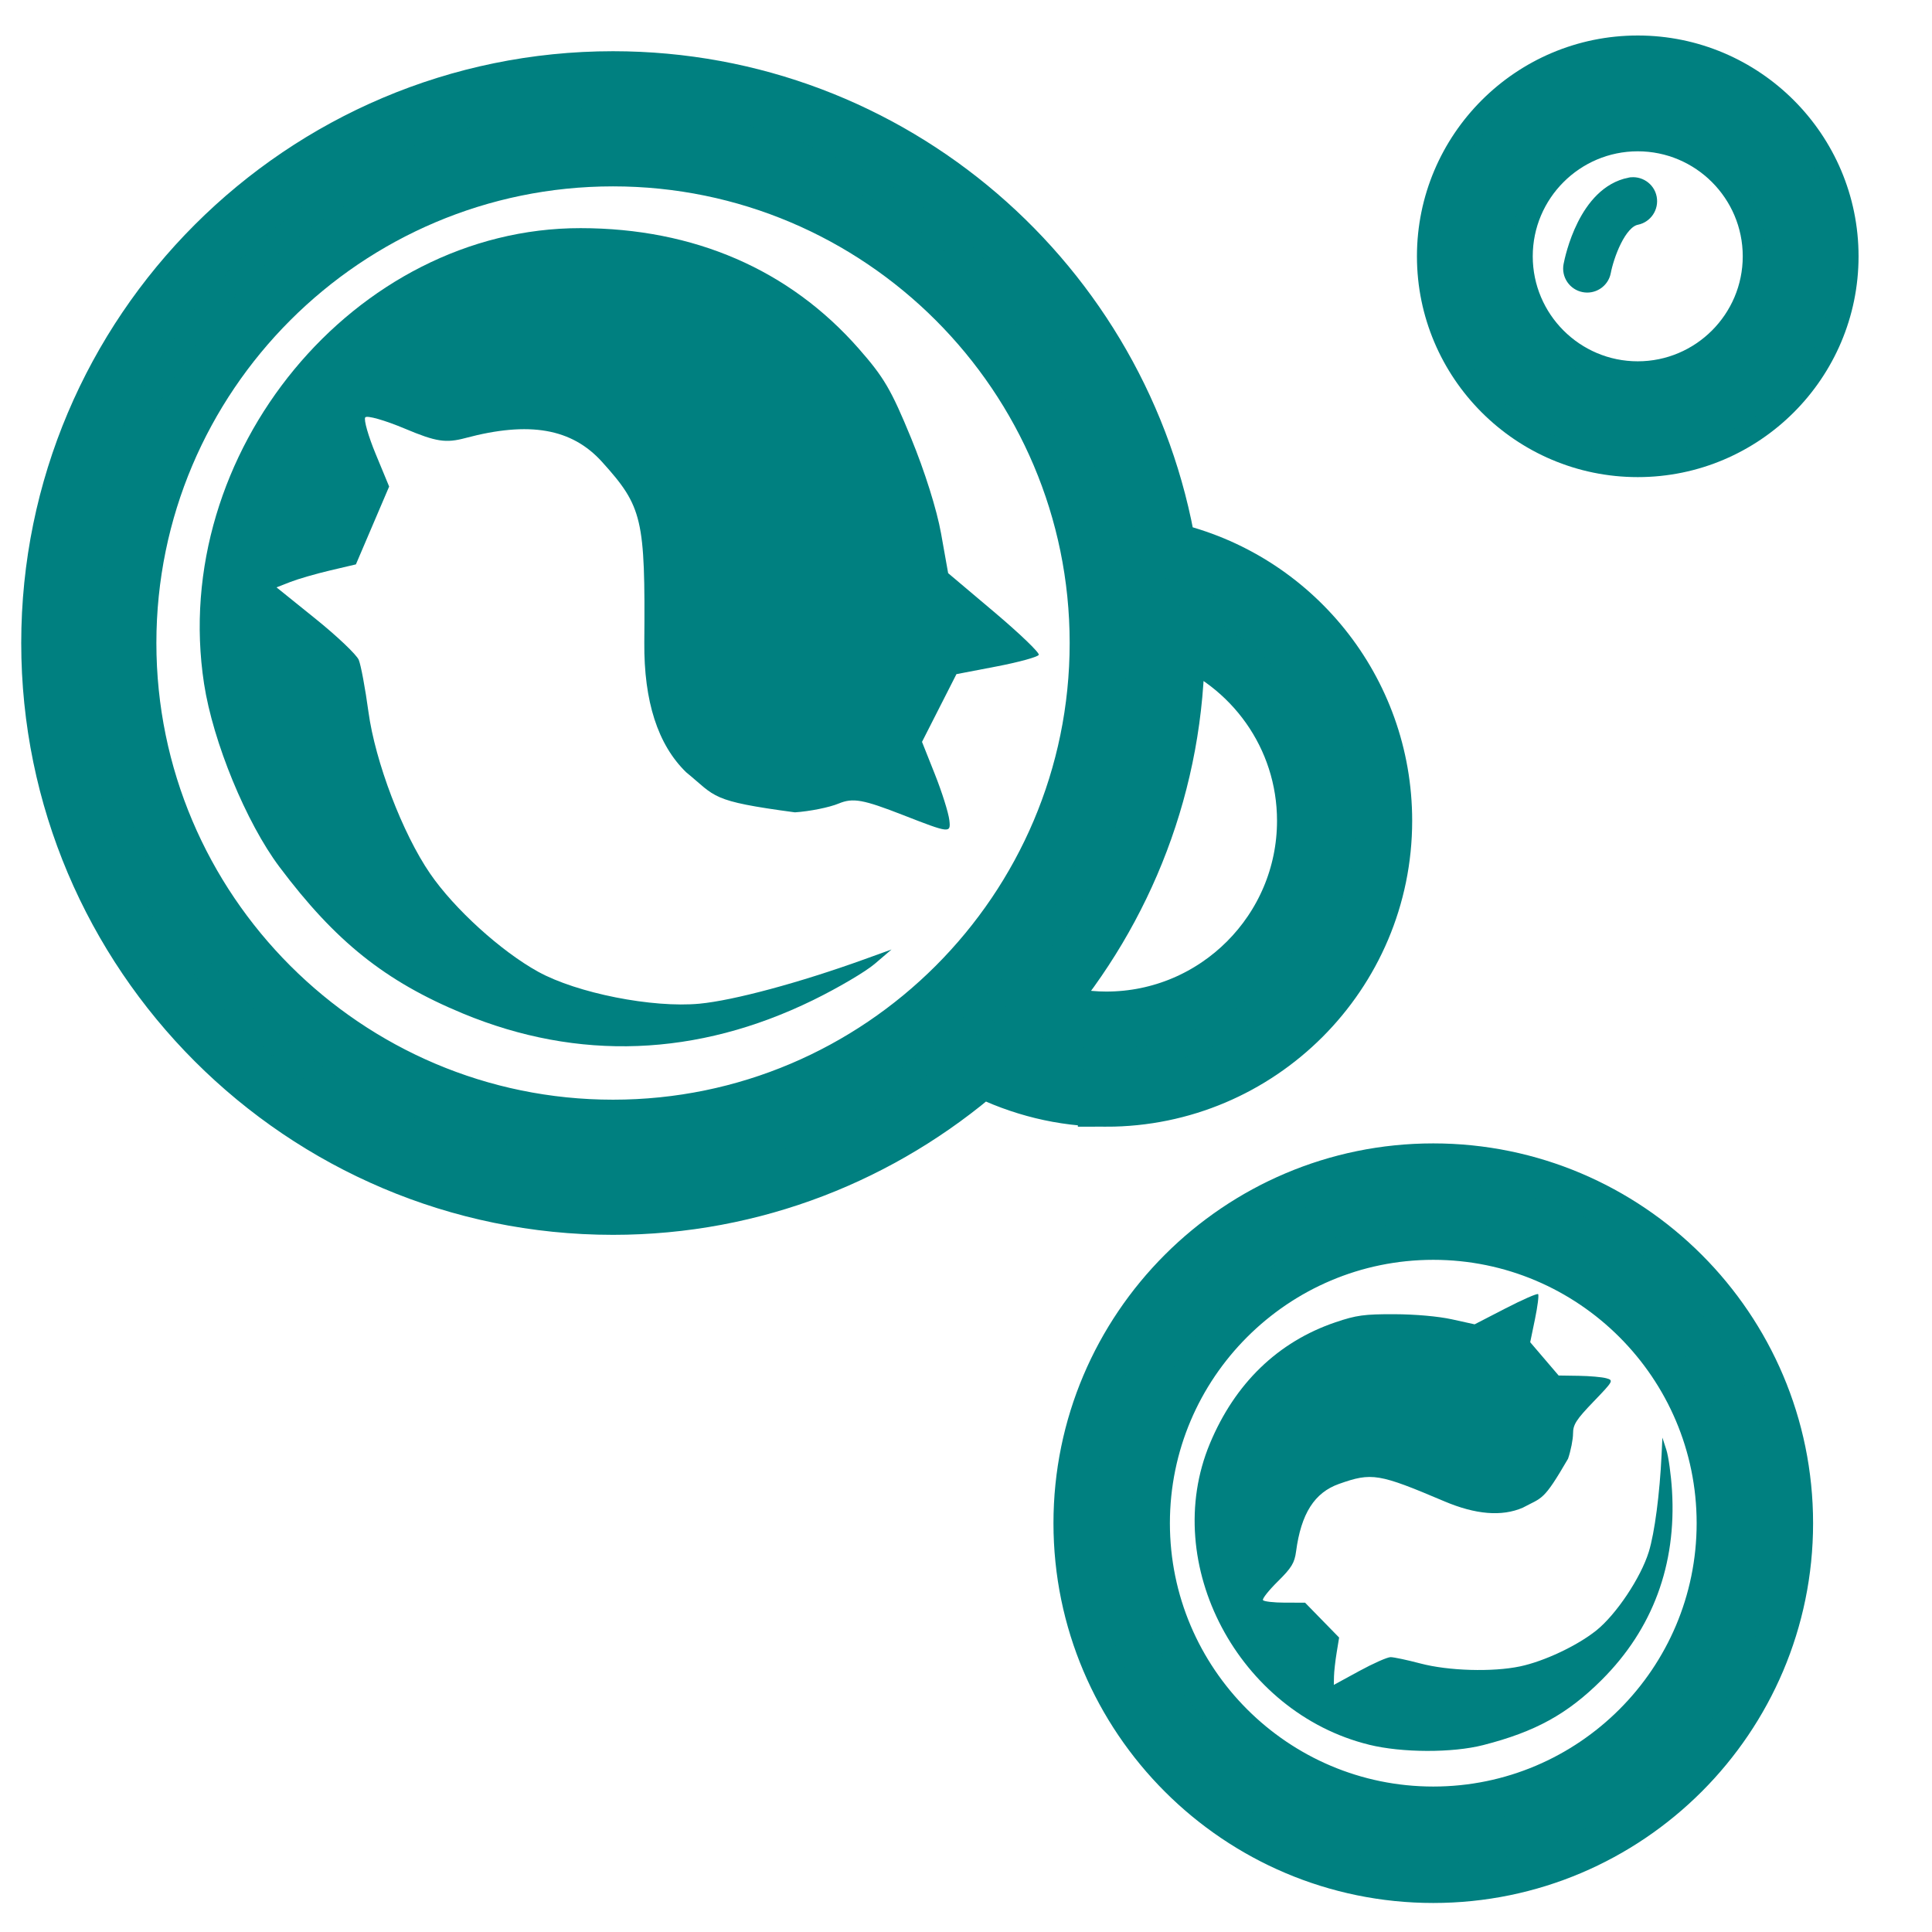 <?xml version="1.0" encoding="UTF-8" standalone="no"?>
<!-- Generator: Adobe Illustrator 16.0.0, SVG Export Plug-In . SVG Version: 6.00 Build 0)  -->

<svg
   xmlns:dc="http://purl.org/dc/elements/1.1/"
   xmlns:cc="http://creativecommons.org/ns#"
   xmlns:rdf="http://www.w3.org/1999/02/22-rdf-syntax-ns#"
   xmlns:svg="http://www.w3.org/2000/svg"
   xmlns="http://www.w3.org/2000/svg"
   xmlns:sodipodi="http://sodipodi.sourceforge.net/DTD/sodipodi-0.dtd"
   xmlns:inkscape="http://www.inkscape.org/namespaces/inkscape"
   version="1.1"
   x="0px"
   y="0px"
   width="1700.79px"
   height="1700.79px"
   viewBox="499 379 690 690"
   enable-background="new 0 0 1700.79 1700.79"
   xml:space="preserve"
   id="svg14"
   sodipodi:docname="icon.svg"
   inkscape:version="0.92.2 (5c3e80d, 2017-08-06)"><defs
     id="defs18" /><sodipodi:namedview
     pagecolor="#ffffff"
     bordercolor="#666666"
     borderopacity="1"
     objecttolerance="10"
     gridtolerance="10"
     guidetolerance="10"
     inkscape:pageopacity="0"
     inkscape:pageshadow="2"
     inkscape:window-width="1920"
     inkscape:window-height="1017"
     id="namedview16"
     showgrid="false"
     inkscape:zoom="0.27751809"
     inkscape:cx="1002.3565"
     inkscape:cy="1136.005"
     inkscape:window-x="-8"
     inkscape:window-y="-8"
     inkscape:window-maximized="1"
     inkscape:current-layer="svg14" /><g
     id="logo" /><path
     style="fill:#008080;stroke:#008080;stroke-width:20.285;stroke-miterlimit:4;stroke-dasharray:none;stroke-opacity:1"
     inkscape:connector-curvature="0"
     d="m 894.09,771.255 c 54.651,0 99.116,-44.479 99.116,-99.13 0,-46.718 -32.46,-86.481 -77.037,-96.611 -15.866,-95.198 -98.584,-168.08 -198.232,-168.08 -110.967,0 -201.212,90.259 -201.212,201.212 0,110.953 90.259,201.226 201.212,201.226 50.341,0 96.303,-18.721 131.632,-49.376 13.768,6.94 28.92,10.759 44.521,10.759 z m 71.133,-99.13 c 0,39.232 -31.901,71.147 -71.133,71.147 -8.031,0 -15.866,-1.483 -23.338,-4.086 30.082,-35.189 48.383,-80.731 48.383,-130.541 0,-0.993 -0.14,-1.959 -0.154,-2.938 27.185,10.172 46.242,36.168 46.242,66.418 z M 544.708,608.646 c 0,-95.52 77.709,-173.229 173.229,-173.229 95.52,0 173.229,77.709 173.229,173.229 0,95.52 -77.709,173.243 -173.229,173.243 -95.52,0 -173.229,-77.723 -173.229,-173.243 z"
     id="path4672" /><path
     style="fill:#008080;stroke:#008080;stroke-width:8.114;stroke-opacity:1;stroke-miterlimit:4;stroke-dasharray:none"
     inkscape:connector-curvature="0"
     d="m 1083.91,395.735 c -41.241,0 -74.803,33.562 -74.803,74.803 0,41.241 33.562,74.803 74.803,74.803 41.241,0 74.803,-33.562 74.803,-74.803 0,-41.241 -33.578,-74.803 -74.803,-74.803 z m 0,116.36 c -22.923,0 -41.557,-18.651 -41.557,-41.557 0,-22.906 18.634,-41.557 41.557,-41.557 22.923,0 41.557,18.651 41.557,41.557 0,22.906 -18.634,41.557 -41.557,41.557 z"
     id="path4674" /><path
     style="fill:#008080;stroke:#008080;stroke-width:13.861;stroke-opacity:1"
     inkscape:connector-curvature="0"
     d="m 1010.885,794.286 c -70.97,0 -128.716,57.746 -128.716,128.716 0,70.97 57.746,128.702 128.716,128.702 70.97,0 128.716,-57.732 128.716,-128.702 0,-70.97 -57.732,-128.716 -128.716,-128.716 z m 0,229.696 c -55.695,0 -100.994,-45.312 -100.994,-100.98 0,-55.695 45.313,-100.993 100.994,-100.993 55.681,0 100.993,45.313 100.993,100.993 0,55.681 -45.285,100.98 -100.993,100.98 z"
     id="path4676" /><path
     style="fill:#008080;stroke-width:4.057;stroke:#008080;stroke-opacity:1;stroke-miterlimit:4;stroke-dasharray:none"
     inkscape:connector-curvature="0"
     d="m 1080.973,444.44 c -16.17,3.226 -21.049,26.596 -21.56,29.245 -0.682,3.554 1.665,6.99 5.22,7.659 0.407,0.079 0.813,0.118 1.233,0.118 3.082,0 5.836,-2.19 6.426,-5.338 1.023,-5.403 5.272,-17.639 11.226,-18.832 3.554,-0.708 5.849,-4.157 5.154,-7.711 -0.682,-3.567 -4.223,-5.849 -7.698,-5.141 z"
     id="path4682" /><g
     id="g4688"
     transform="matrix(13.114,0,0,13.114,510.846,395.443)" /><g
     id="g4690"
     transform="matrix(13.114,0,0,13.114,510.846,395.443)" /><g
     id="g4692"
     transform="matrix(13.114,0,0,13.114,510.846,395.443)" /><g
     id="g4694"
     transform="matrix(13.114,0,0,13.114,510.846,395.443)" /><g
     id="g4696"
     transform="matrix(13.114,0,0,13.114,510.846,395.443)" /><g
     id="g4698"
     transform="matrix(13.114,0,0,13.114,510.846,395.443)" /><g
     id="g4700"
     transform="matrix(13.114,0,0,13.114,510.846,395.443)" /><g
     id="g4702"
     transform="matrix(13.114,0,0,13.114,510.846,395.443)" /><g
     id="g4704"
     transform="matrix(13.114,0,0,13.114,510.846,395.443)" /><g
     id="g4706"
     transform="matrix(13.114,0,0,13.114,510.846,395.443)" /><g
     id="g4708"
     transform="matrix(13.114,0,0,13.114,510.846,395.443)" /><g
     id="g4710"
     transform="matrix(13.114,0,0,13.114,510.846,395.443)" /><g
     id="g4712"
     transform="matrix(13.114,0,0,13.114,510.846,395.443)" /><g
     id="g4714"
     transform="matrix(13.114,0,0,13.114,510.846,395.443)" /><g
     id="g4716"
     transform="matrix(13.114,0,0,13.114,510.846,395.443)" /><path
     sodipodi:nodetypes="csssscscscccssssccsssssccccsccsssssssccssscc"
     inkscape:connector-curvature="0"
     id="path5230"
     d="m 987.976,1002.117 c -46.65,-11.463 -74.761,-64.589 -56.89,-107.517 8.963,-21.531 24.323,-36.383 44.828,-43.345 7.465,-2.534 10.335,-2.929 21.079,-2.896 7.434,0.023 15.7,0.757 20.548,1.826 l 8.111,1.788 11.034,-5.692 c 6.069,-3.131 11.305,-5.421 11.637,-5.089 0.332,0.332 -0.169,4.331 -1.11,8.888 l -1.713,8.285 5.078,5.944 5.078,5.944 7.169,0.108 c 3.943,0.059 8.385,0.453 9.872,0.876 2.639,0.749 2.527,0.951 -4.596,8.36 -6.169,6.416 -7.3,8.178 -7.3,11.369 0,2.077 -0.801,6.129 -1.782,9.004 -8.891,15.298 -9.089,13.695 -16.195,17.504 -7.476,3.215 -16.818,2.45 -27.987,-2.292 -23.452,-9.958 -25.917,-10.365 -37.631,-6.212 -8.757,3.104 -13.523,10.597 -15.318,24.082 -0.552,4.144 -1.602,5.873 -6.519,10.729 -3.224,3.184 -5.612,6.192 -5.307,6.686 0.305,0.493 3.811,0.901 7.791,0.905 l 7.236,0.01 6.085,6.23 6.085,6.23 -0.884,5.389 c -0.486,2.964 -0.913,6.767 -0.948,8.451 l -0.064,3.061 9.089,-4.954 c 4.999,-2.725 10.031,-4.954 11.183,-4.954 1.151,0 5.943,1.017 10.648,2.26 10.039,2.652 25.779,3.113 35.592,1.044 8.602,-1.814 20.325,-7.331 27.177,-12.789 7.125,-5.675 15.939,-18.863 18.802,-28.134 2.077,-6.725 3.91,-20.684 4.576,-34.841 l 0.279,-5.948 1.404,4.326 c 0.772,2.379 1.687,8.949 2.032,14.6 1.62,26.478 -6.908,49.451 -25.091,67.593 -12.258,12.229 -23.718,18.536 -42.339,23.298 -11.028,2.821 -28.981,2.767 -40.74,-0.123 z"
     style="opacity:1;fill:#008080;fill-opacity:1;stroke:none;stroke-width:0.503;stroke-linecap:round;stroke-linejoin:round;stroke-miterlimit:4;stroke-dasharray:none;stroke-opacity:1" /><path
     sodipodi:nodetypes="csssscscscccssssccsssssccccsccsssssssccssscc"
     inkscape:connector-curvature="0"
     id="path5230-0"
     d="m 571.882,623.214 c -12.668,-82.405 53.784,-162.816 134.487,-162.736 40.478,0.04 74.505,14.779 99.309,43.014 9.03,10.28 11.572,14.618 18.668,31.861 4.911,11.932 9.233,25.67 10.746,34.153 l 2.531,14.192 16.466,13.899 c 9.056,7.645 16.212,14.515 15.901,15.267 -0.311,0.753 -7.055,2.611 -14.985,4.135 l -14.42,2.767 -6.149,12.095 -6.149,12.095 4.598,11.562 c 2.529,6.359 4.853,13.743 5.166,16.407 0.555,4.728 0.157,4.684 -16.46,-1.805 -14.39,-5.619 -17.966,-6.26 -23.081,-4.136 -3.329,1.382 -10.358,2.794 -15.619,3.136 -30.439,-4.071 -28,-5.457 -38.835,-14.312 -10.128,-9.843 -15.118,-25.328 -14.949,-46.386 0.356,-44.218 -0.632,-48.441 -15.084,-64.454 -10.803,-11.97 -25.985,-14.624 -48.796,-8.529 -7.009,1.873 -10.48,1.34 -21.535,-3.311 -7.249,-3.049 -13.661,-4.875 -14.249,-4.058 -0.588,0.817 1.092,6.708 3.734,13.09 l 4.802,11.604 -5.936,13.9 -5.936,13.9 -9.227,2.169 c -5.075,1.193 -11.454,3.04 -14.177,4.104 l -4.95,1.934 13.989,11.272 c 7.694,6.199 14.616,12.782 15.383,14.628 0.766,1.846 2.325,10.203 3.463,18.572 2.43,17.856 12.164,43.394 22.011,57.746 8.632,12.581 25.275,27.701 38.584,35.053 13.837,7.644 40.843,12.997 57.608,11.418 12.163,-1.145 35.758,-7.496 58.893,-15.849 l 9.72,-3.51 -6,5.129 c -3.3,2.821 -13.223,8.659 -22.051,12.973 -41.364,20.216 -83.864,21.833 -125.043,4.759 -27.76,-11.51 -45.495,-25.684 -65.52,-52.364 -11.86,-15.801 -23.719,-44.613 -26.912,-65.385 z"
     style="opacity:1;fill:#008080;fill-opacity:1;stroke:none;stroke-width:0.873;stroke-linecap:round;stroke-linejoin:round;stroke-miterlimit:4;stroke-dasharray:none;stroke-opacity:1" /></svg>